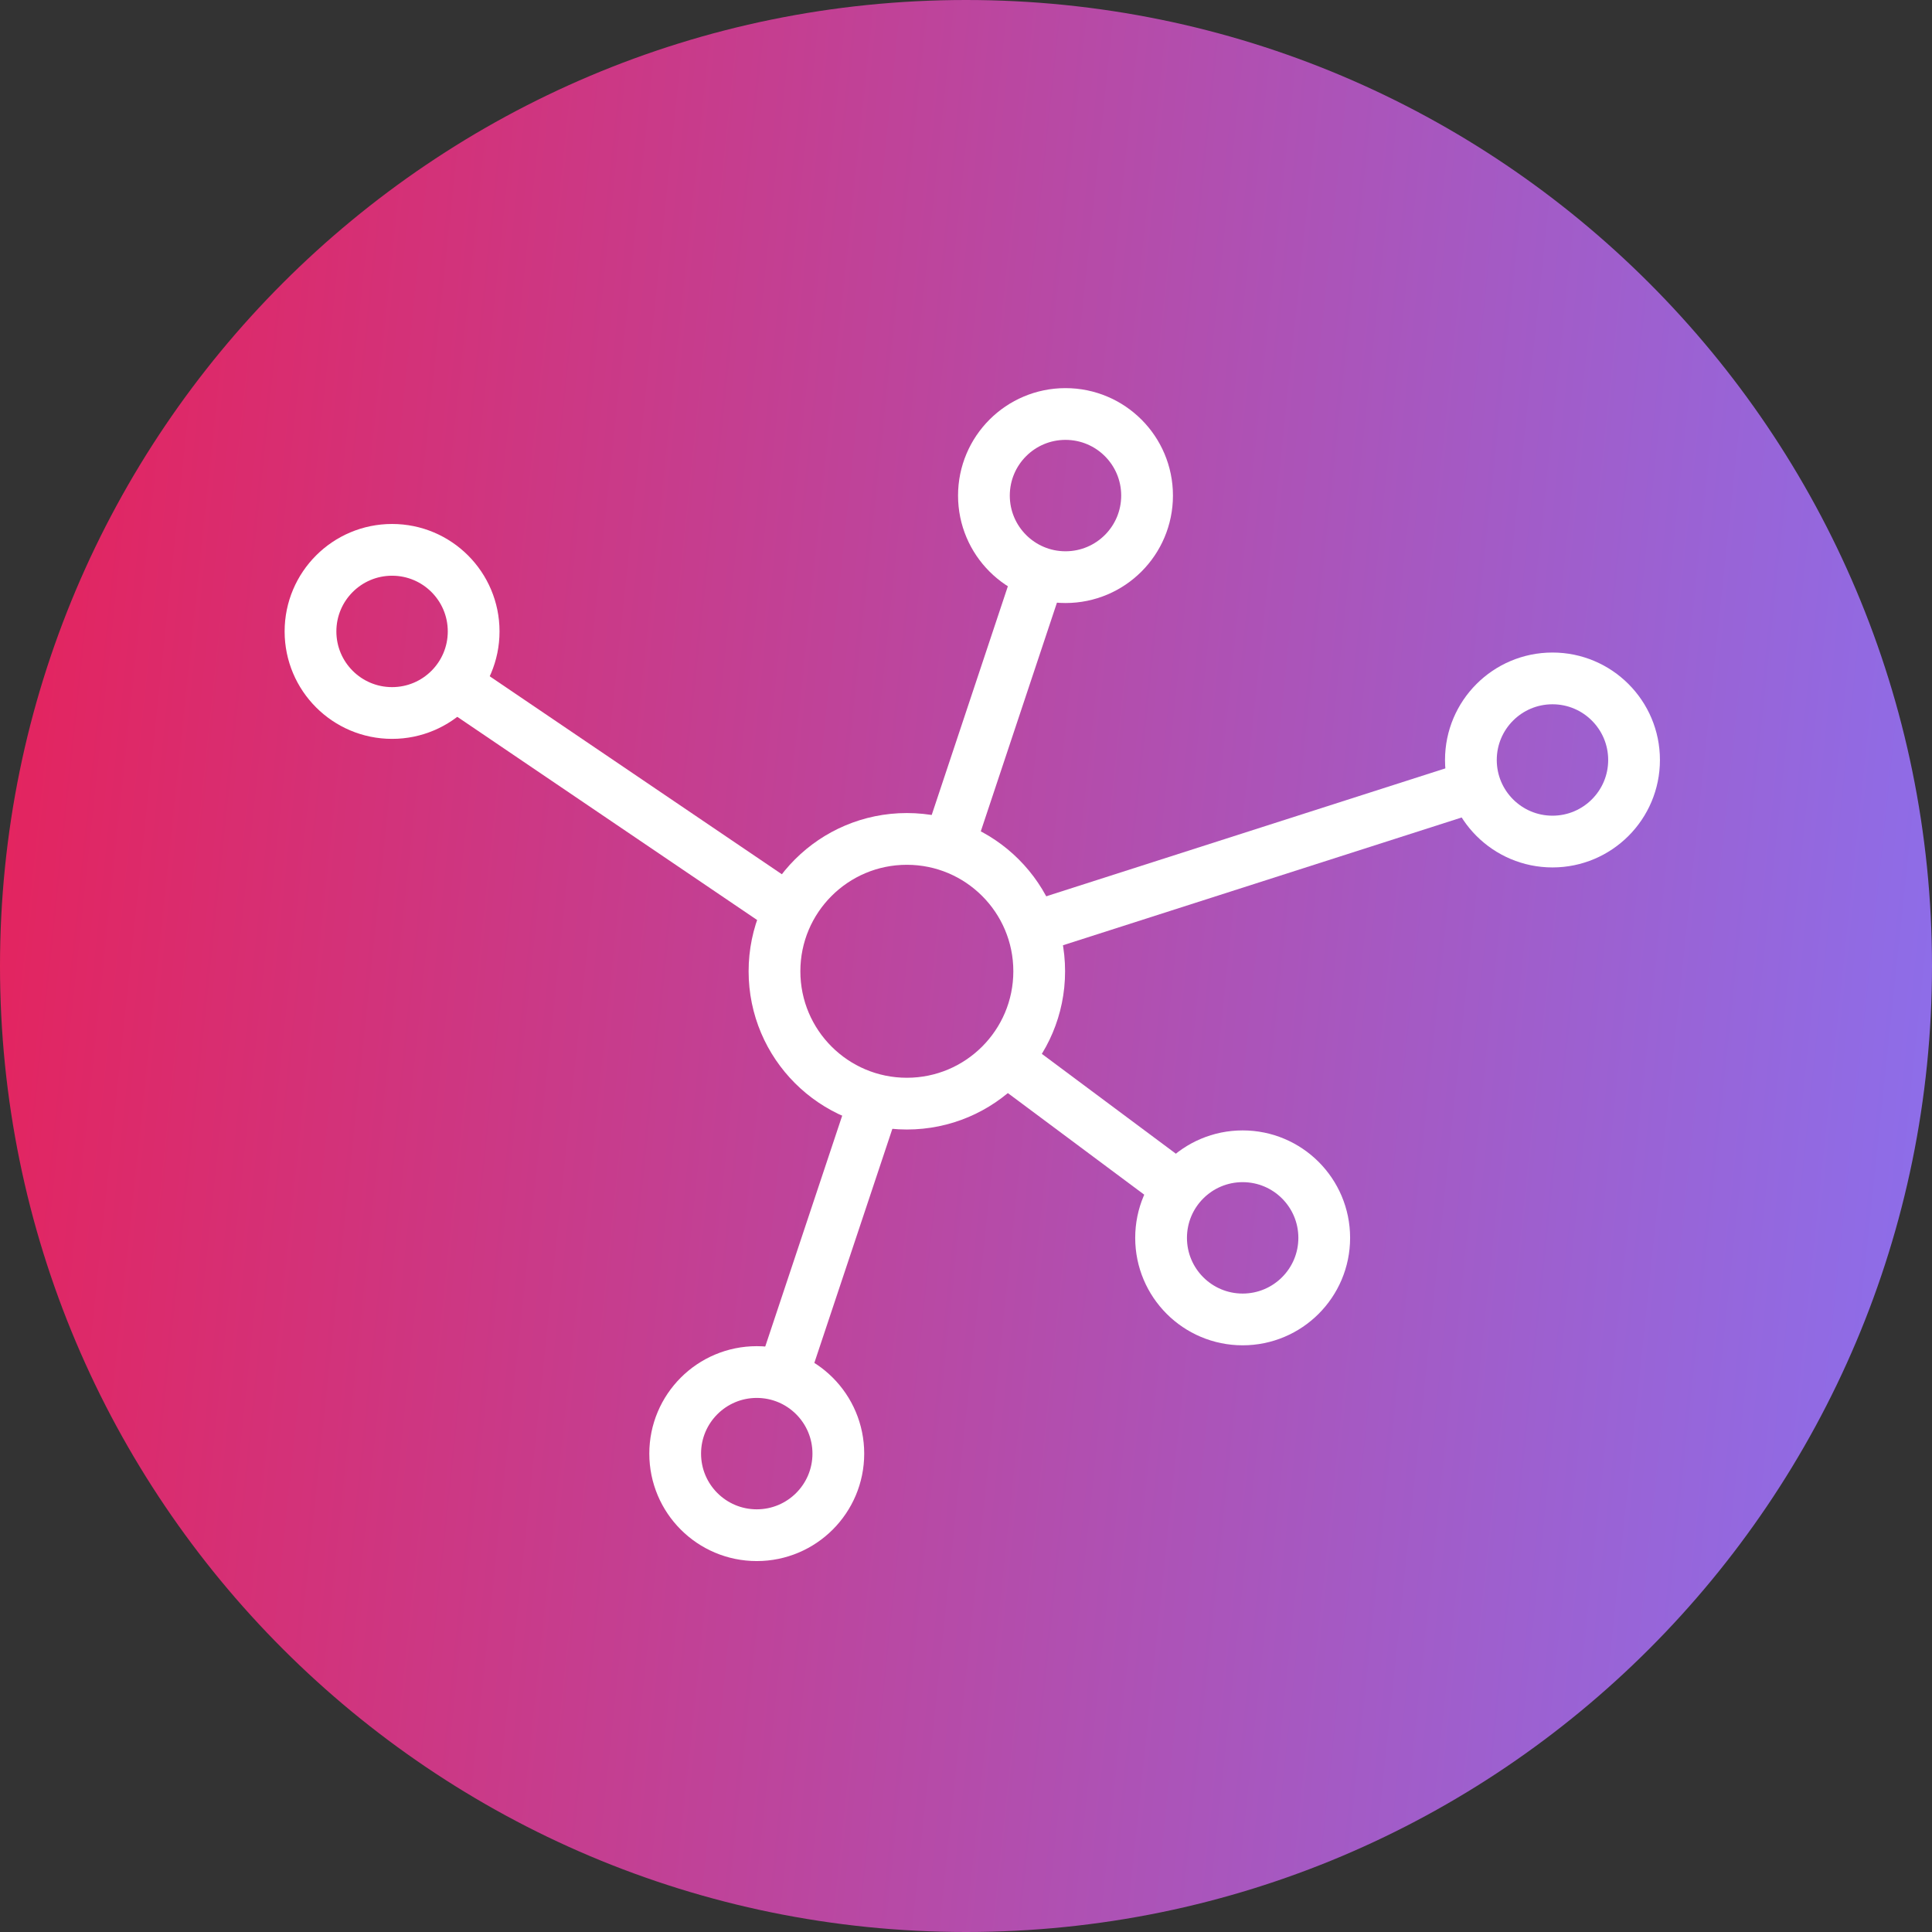 <svg width="112" height="112" viewBox="0 0 112 112" fill="none" xmlns="http://www.w3.org/2000/svg">
<rect x="0" y="0" width="112" height="112" fill="#333333" stroke="none"/>
<g clip-path="url(#clip0_3278_2048)">
<g clip-path="url(#clip1_3278_2048)">
<g clip-path="url(#clip2_3278_2048)">
<path d="M112 56C112 86.928 86.928 112 56 112C25.072 112 0 86.928 0 56C0 25.072 25.072 0 56 0C86.928 0 112 25.072 112 56Z" fill="url(#paint0_linear_3278_2048)"/>
<path d="M61.768 33.458C64.38 33.458 66.497 31.341 66.497 28.729C66.497 26.117 64.38 24 61.768 24C59.156 24 57.039 26.117 57.039 28.729C57.039 31.341 59.156 33.458 61.768 33.458Z" stroke="white" stroke-width="3" stroke-linejoin="round"/>
<path d="M89.999 48.786C92.61 48.786 94.728 46.669 94.728 44.057C94.728 41.445 92.61 39.328 89.999 39.328C87.387 39.328 85.269 41.445 85.269 44.057C85.269 46.669 87.387 48.786 89.999 48.786Z" stroke="white" stroke-width="3" stroke-linejoin="round"/>
<path d="M52.571 63.979C56.809 63.979 60.244 60.543 60.244 56.306C60.244 52.068 56.809 48.633 52.571 48.633C48.334 48.633 44.898 52.068 44.898 56.306C44.898 60.543 48.334 63.979 52.571 63.979Z" stroke="white" stroke-width="3" stroke-linejoin="round"/>
<path d="M60.089 33.742L55 49.025" stroke="white" stroke-width="3" stroke-linejoin="round"/>
<path d="M43.87 88.997C46.481 88.997 48.599 86.88 48.599 84.268C48.599 81.656 46.481 79.539 43.87 79.539C41.258 79.539 39.141 81.656 39.141 84.268C39.141 86.88 41.258 88.997 43.87 88.997Z" stroke="white" stroke-width="3" stroke-linejoin="round"/>
<path d="M45.543 79.26L50.632 63.992" stroke="white" stroke-width="3" stroke-linejoin="round"/>
<path d="M22.729 41.333C25.341 41.333 27.458 39.216 27.458 36.604C27.458 33.992 25.341 31.875 22.729 31.875C20.117 31.875 18 33.992 18 36.604C18 39.216 20.117 41.333 22.729 41.333Z" stroke="white" stroke-width="3" stroke-linejoin="round"/>
<path d="M72.038 76.489C74.649 76.489 76.767 74.372 76.767 71.76C76.767 69.148 74.649 67.031 72.038 67.031C69.426 67.031 67.309 69.148 67.309 71.76C67.309 74.372 69.426 76.489 72.038 76.489Z" stroke="white" stroke-width="3" stroke-linejoin="round"/>
<path d="M59.824 53.799L84.988 45.734" stroke="white" stroke-width="3" stroke-linejoin="round"/>
<path d="M26.359 39.641L45.745 52.778" stroke="white" stroke-width="3" stroke-linejoin="round"/>
<path d="M58.305 61.406L68.311 68.86" stroke="white" stroke-width="3" stroke-linejoin="round"/>
</g>
</g>
</g>
<defs>
<linearGradient id="paint0_linear_3278_2048" x1="-20.251" y1="-499.333" x2="190.708" y2="-477.148" gradientUnits="userSpaceOnUse">
<stop offset="0.255" stop-color="#F51543"/>
<stop offset="0.917" stop-color="#8A70EE"/>
</linearGradient>
<clipPath id="clip0_3278_2048">
<rect width="112" height="112" fill="white"/>
</clipPath>
<clipPath id="clip1_3278_2048">
<rect width="112" height="112" fill="white"/>
</clipPath>
<clipPath id="clip2_3278_2048">
<rect width="112" height="112" fill="white"/>
</clipPath>
</defs>
</svg>
